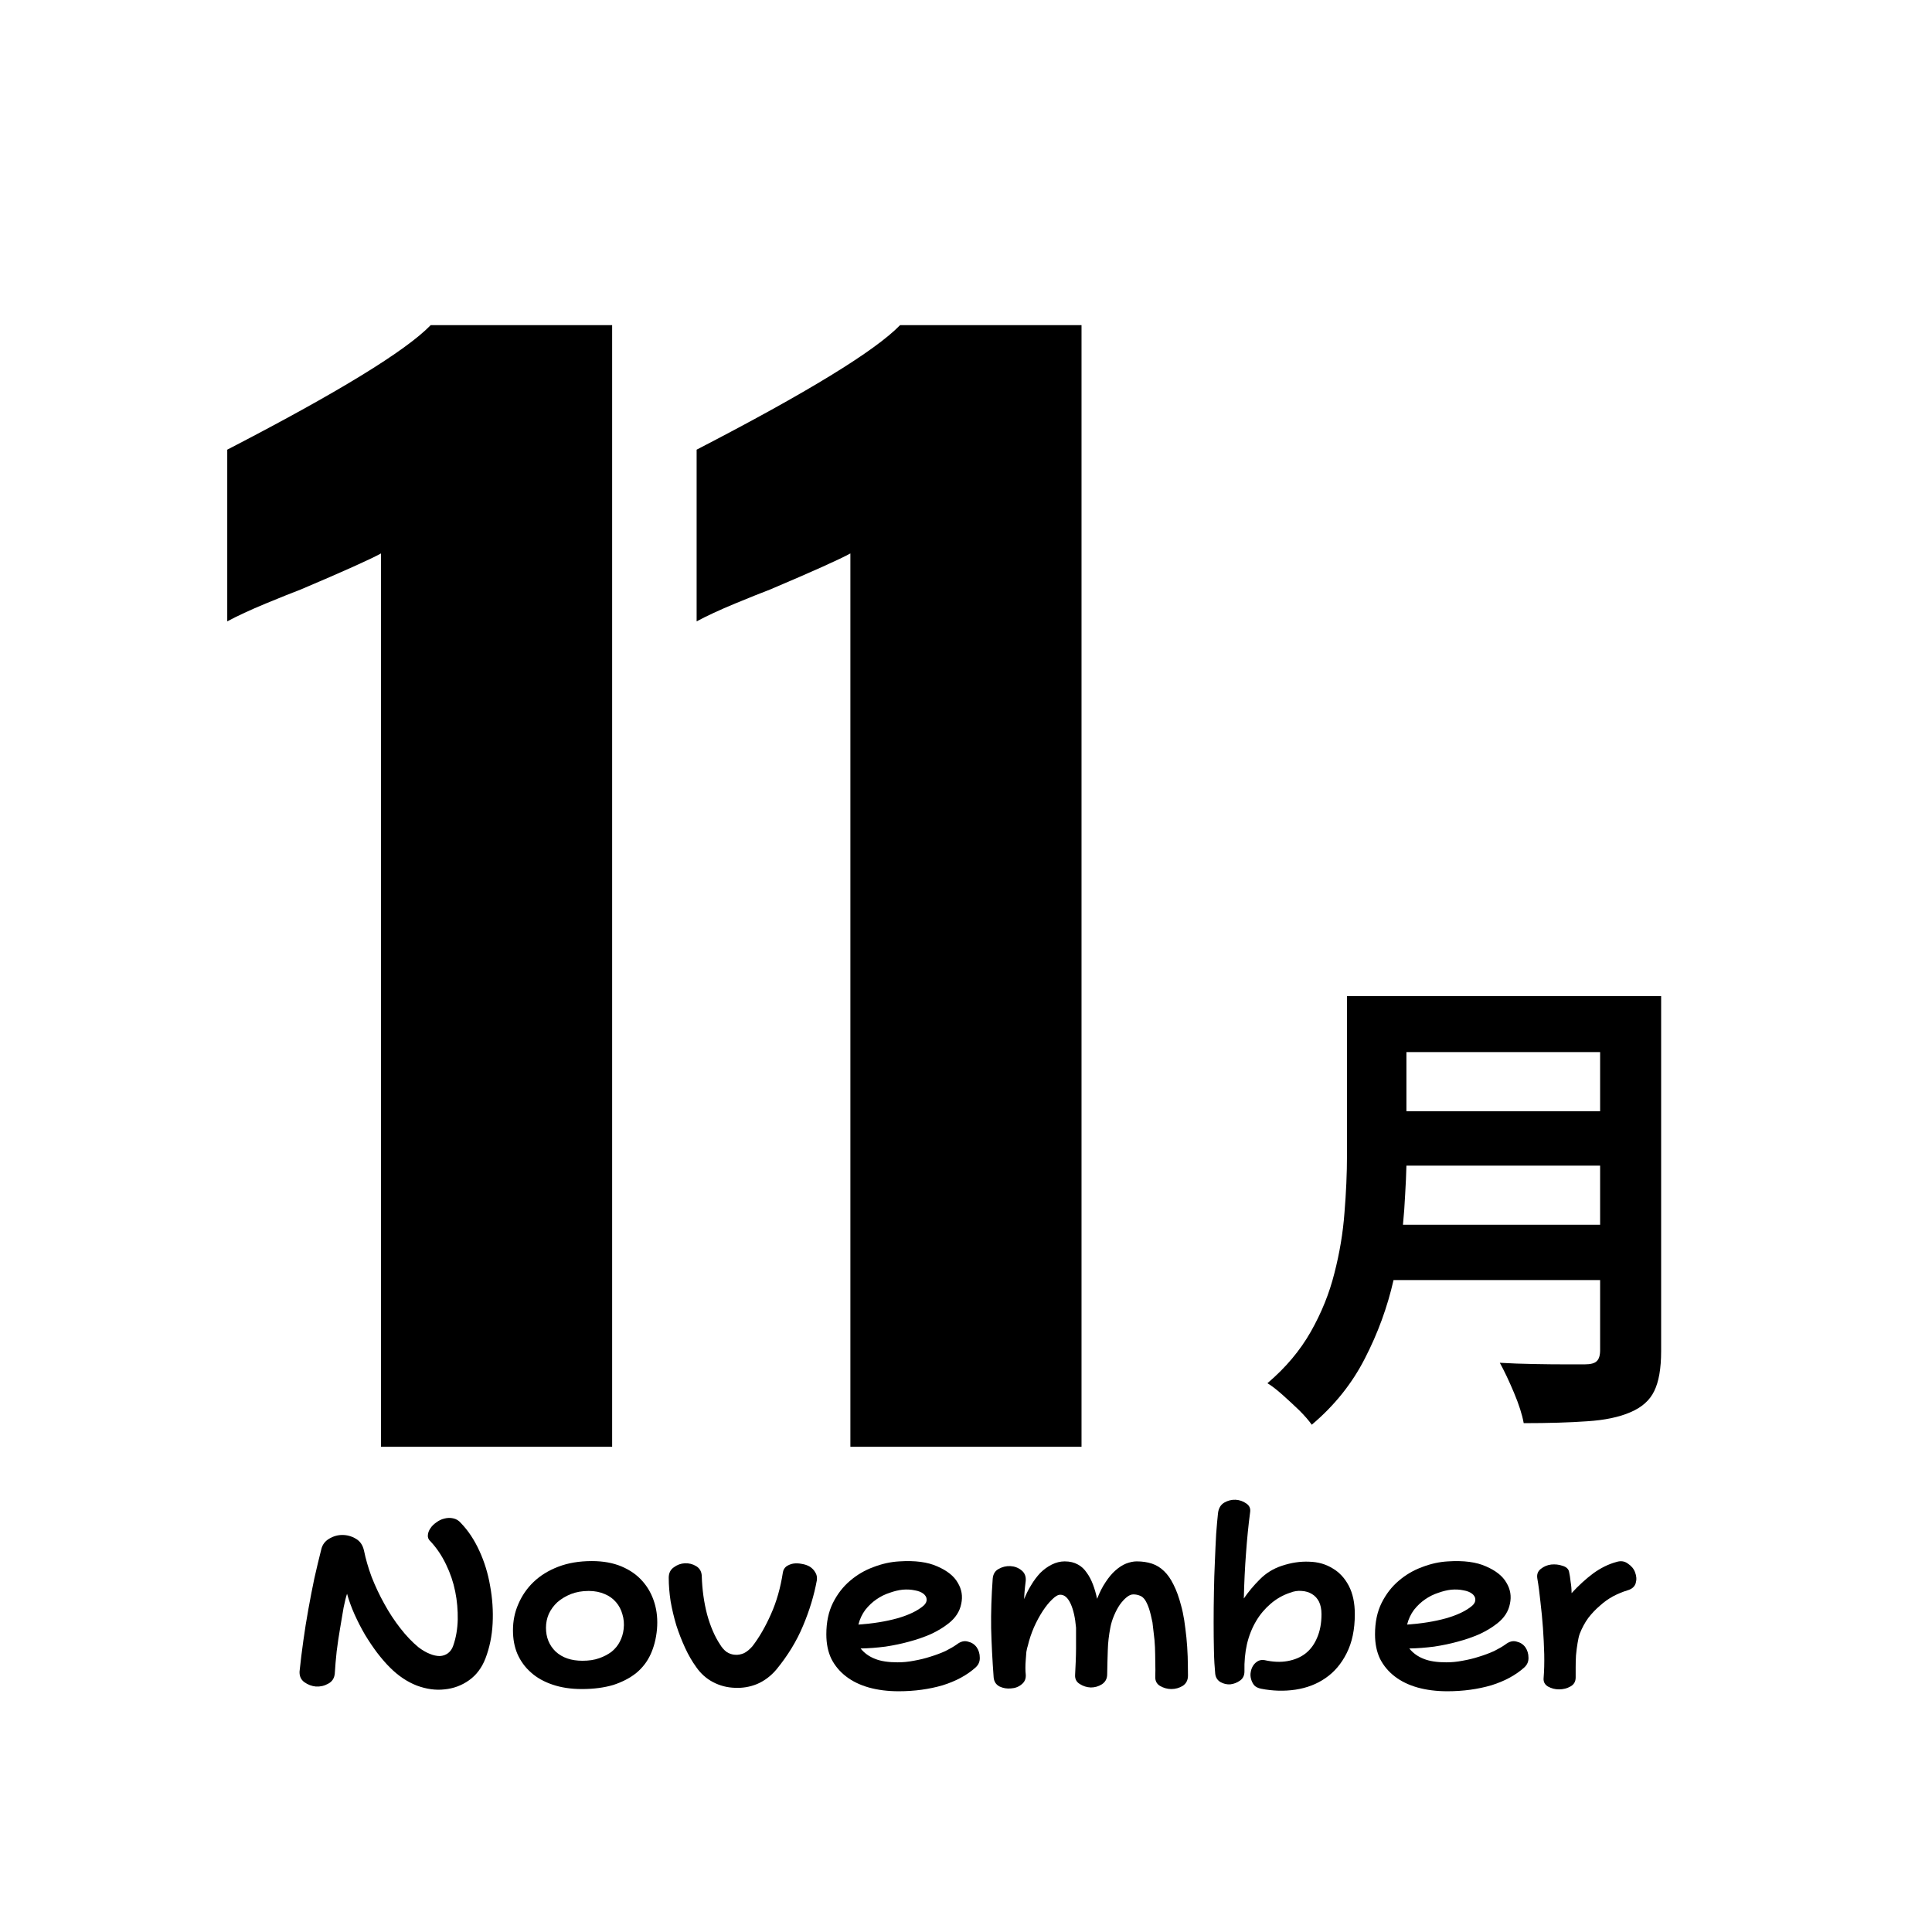 <?xml version="1.0" encoding="UTF-8"?>
<svg xmlns="http://www.w3.org/2000/svg" xmlns:xlink="http://www.w3.org/1999/xlink" width="128" zoomAndPan="magnify" viewBox="0 0 96 96" height="128" preserveAspectRatio="xMidYMid meet" version="1.0">
  <defs>
    <g></g>
  </defs>
  <rect x="-9.6" width="115.2" fill="#ffffff" y="-9.6" height="115.2" fill-opacity="1"></rect>
  <rect x="-9.6" width="115.2" fill="#ffffff" y="-9.6" height="115.2" fill-opacity="1"></rect>
  <g fill="#000000" fill-opacity="1">
    <g transform="translate(9.776, 71.891)">
      <g>
        <path d="M 9.156 -44.391 C 8.645 -44.109 7.312 -43.508 5.156 -42.594 C 4.789 -42.457 4.219 -42.227 3.438 -41.906 C 2.656 -41.582 2.016 -41.285 1.516 -41.016 L 1.516 -49.547 C 7.016 -52.391 10.383 -54.453 11.625 -55.734 L 20.641 -55.734 L 20.641 0 L 9.156 0 Z M 9.156 -44.391 "></path>
      </g>
    </g>
  </g>
  <g fill="#000000" fill-opacity="1">
    <g transform="translate(33.099, 71.891)">
      <g>
        <path d="M 9.156 -44.391 C 8.645 -44.109 7.312 -43.508 5.156 -42.594 C 4.789 -42.457 4.219 -42.227 3.438 -41.906 C 2.656 -41.582 2.016 -41.285 1.516 -41.016 L 1.516 -49.547 C 7.016 -52.391 10.383 -54.453 11.625 -55.734 L 20.641 -55.734 L 20.641 0 L 9.156 0 Z M 9.156 -44.391 "></path>
      </g>
    </g>
  </g>
  <g fill="#000000" fill-opacity="1">
    <g transform="translate(62.4, 68.7)">
      <g>
        <path d="M 7.312 -7.844 L 17.109 -7.844 L 17.109 -10.781 L 7.484 -10.781 C 7.473 -10.332 7.453 -9.859 7.422 -9.359 C 7.398 -8.859 7.363 -8.352 7.312 -7.844 Z M 17.109 -16.422 L 7.484 -16.422 L 7.484 -13.484 L 17.109 -13.484 Z M 20.141 -19.203 L 20.141 -1.562 C 20.141 -0.695 20.023 -0.035 19.797 0.422 C 19.578 0.879 19.188 1.227 18.625 1.469 C 18.051 1.719 17.332 1.867 16.469 1.922 C 15.602 1.984 14.551 2.016 13.312 2.016 C 13.238 1.598 13.078 1.094 12.828 0.5 C 12.578 -0.094 12.344 -0.586 12.125 -0.984 C 12.676 -0.953 13.242 -0.93 13.828 -0.922 C 14.422 -0.91 14.941 -0.906 15.391 -0.906 C 15.848 -0.906 16.164 -0.906 16.344 -0.906 C 16.633 -0.906 16.832 -0.957 16.938 -1.062 C 17.051 -1.164 17.109 -1.348 17.109 -1.609 L 17.109 -5.094 L 6.844 -5.094 C 6.539 -3.75 6.066 -2.453 5.422 -1.203 C 4.785 0.047 3.906 1.145 2.781 2.094 C 2.633 1.883 2.426 1.645 2.156 1.375 C 1.883 1.113 1.602 0.852 1.312 0.594 C 1.031 0.344 0.785 0.156 0.578 0.031 C 1.484 -0.738 2.203 -1.594 2.734 -2.531 C 3.266 -3.469 3.656 -4.438 3.906 -5.438 C 4.164 -6.438 4.332 -7.438 4.406 -8.438 C 4.488 -9.438 4.531 -10.391 4.531 -11.297 L 4.531 -19.203 Z M 20.141 -19.203 "></path>
      </g>
    </g>
  </g>
  <g fill="#000000" fill-opacity="1">
    <g transform="translate(14.604, 83.85)">
      <g>
        <path d="M 9.516 -1.438 C 9.336 -0.977 9.066 -0.617 8.703 -0.359 C 8.336 -0.098 7.93 0.051 7.484 0.094 C 7.047 0.145 6.586 0.082 6.109 -0.094 C 5.629 -0.281 5.188 -0.578 4.781 -0.984 C 4.57 -1.191 4.359 -1.438 4.141 -1.719 C 3.93 -2 3.727 -2.301 3.531 -2.625 C 3.344 -2.945 3.172 -3.281 3.016 -3.625 C 2.859 -3.977 2.734 -4.32 2.641 -4.656 C 2.586 -4.5 2.531 -4.27 2.469 -3.969 C 2.414 -3.664 2.359 -3.328 2.297 -2.953 C 2.234 -2.586 2.176 -2.203 2.125 -1.797 C 2.082 -1.398 2.051 -1.031 2.031 -0.688 C 2.008 -0.457 1.898 -0.289 1.703 -0.188 C 1.516 -0.082 1.312 -0.035 1.094 -0.047 C 0.883 -0.066 0.691 -0.141 0.516 -0.266 C 0.348 -0.391 0.27 -0.566 0.281 -0.797 C 0.332 -1.297 0.395 -1.805 0.469 -2.328 C 0.539 -2.848 0.625 -3.367 0.719 -3.891 C 0.812 -4.41 0.91 -4.922 1.016 -5.422 C 1.129 -5.922 1.242 -6.398 1.359 -6.859 C 1.41 -7.086 1.539 -7.266 1.75 -7.391 C 1.957 -7.516 2.176 -7.578 2.406 -7.578 C 2.645 -7.578 2.867 -7.516 3.078 -7.391 C 3.285 -7.273 3.422 -7.078 3.484 -6.797 C 3.566 -6.391 3.691 -5.957 3.859 -5.5 C 4.035 -5.051 4.242 -4.609 4.484 -4.172 C 4.723 -3.734 4.988 -3.328 5.281 -2.953 C 5.57 -2.578 5.875 -2.258 6.188 -2 C 6.383 -1.852 6.57 -1.742 6.75 -1.672 C 6.926 -1.598 7.094 -1.562 7.25 -1.562 C 7.406 -1.57 7.539 -1.617 7.656 -1.703 C 7.781 -1.797 7.867 -1.926 7.922 -2.094 C 8.055 -2.477 8.129 -2.906 8.141 -3.375 C 8.148 -3.844 8.109 -4.305 8.016 -4.766 C 7.922 -5.234 7.77 -5.68 7.562 -6.109 C 7.352 -6.547 7.098 -6.926 6.797 -7.25 C 6.691 -7.344 6.645 -7.445 6.656 -7.562 C 6.664 -7.688 6.707 -7.801 6.781 -7.906 C 6.852 -8.02 6.953 -8.117 7.078 -8.203 C 7.203 -8.297 7.332 -8.359 7.469 -8.391 C 7.613 -8.43 7.758 -8.438 7.906 -8.406 C 8.062 -8.375 8.191 -8.297 8.297 -8.172 C 8.66 -7.797 8.969 -7.332 9.219 -6.781 C 9.469 -6.238 9.645 -5.66 9.75 -5.047 C 9.863 -4.43 9.906 -3.812 9.875 -3.188 C 9.844 -2.562 9.723 -1.977 9.516 -1.438 Z M 9.516 -1.438 "></path>
      </g>
    </g>
  </g>
  <g fill="#000000" fill-opacity="1">
    <g transform="translate(25.02, 83.85)">
      <g>
        <path d="M 7.625 -2.891 C 7.582 -2.43 7.477 -2.02 7.312 -1.656 C 7.145 -1.289 6.906 -0.977 6.594 -0.719 C 6.281 -0.469 5.898 -0.27 5.453 -0.125 C 5.004 0.008 4.484 0.078 3.891 0.078 C 3.348 0.078 2.863 0.004 2.438 -0.141 C 2.008 -0.285 1.648 -0.488 1.359 -0.75 C 1.066 -1.008 0.844 -1.316 0.688 -1.672 C 0.539 -2.023 0.469 -2.414 0.469 -2.844 C 0.469 -3.301 0.555 -3.734 0.734 -4.141 C 0.91 -4.555 1.16 -4.922 1.484 -5.234 C 1.816 -5.555 2.227 -5.812 2.719 -6 C 3.207 -6.188 3.766 -6.281 4.391 -6.281 C 4.953 -6.281 5.441 -6.191 5.859 -6.016 C 6.285 -5.836 6.633 -5.594 6.906 -5.281 C 7.176 -4.977 7.375 -4.617 7.5 -4.203 C 7.625 -3.797 7.664 -3.359 7.625 -2.891 Z M 5.969 -2.906 C 6 -3.164 5.977 -3.41 5.906 -3.641 C 5.844 -3.867 5.738 -4.066 5.594 -4.234 C 5.445 -4.41 5.258 -4.547 5.031 -4.641 C 4.801 -4.742 4.535 -4.797 4.234 -4.797 C 3.898 -4.797 3.602 -4.742 3.344 -4.641 C 3.082 -4.535 2.859 -4.398 2.672 -4.234 C 2.492 -4.066 2.352 -3.875 2.25 -3.656 C 2.156 -3.438 2.109 -3.207 2.109 -2.969 C 2.109 -2.488 2.27 -2.094 2.594 -1.781 C 2.926 -1.477 3.367 -1.328 3.922 -1.328 C 4.234 -1.328 4.508 -1.367 4.75 -1.453 C 4.988 -1.535 5.195 -1.645 5.375 -1.781 C 5.551 -1.926 5.688 -2.094 5.781 -2.281 C 5.883 -2.477 5.945 -2.688 5.969 -2.906 Z M 5.969 -2.906 "></path>
      </g>
    </g>
  </g>
  <g fill="#000000" fill-opacity="1">
    <g transform="translate(33.12, 83.85)">
      <g>
        <path d="M 7.469 -5.328 C 7.332 -4.578 7.102 -3.82 6.781 -3.062 C 6.469 -2.312 6.031 -1.594 5.469 -0.906 C 5.188 -0.57 4.863 -0.328 4.5 -0.172 C 4.133 -0.023 3.766 0.035 3.391 0.016 C 3.016 0.004 2.656 -0.086 2.312 -0.266 C 1.977 -0.441 1.703 -0.688 1.484 -1 C 1.273 -1.289 1.086 -1.613 0.922 -1.969 C 0.754 -2.332 0.609 -2.707 0.484 -3.094 C 0.367 -3.488 0.273 -3.883 0.203 -4.281 C 0.141 -4.688 0.109 -5.078 0.109 -5.453 C 0.109 -5.68 0.191 -5.852 0.359 -5.969 C 0.523 -6.094 0.707 -6.16 0.906 -6.172 C 1.113 -6.18 1.301 -6.133 1.469 -6.031 C 1.645 -5.926 1.738 -5.766 1.75 -5.547 C 1.77 -4.867 1.859 -4.227 2.016 -3.625 C 2.18 -3.031 2.395 -2.535 2.656 -2.141 C 2.75 -1.984 2.859 -1.859 2.984 -1.766 C 3.117 -1.68 3.258 -1.633 3.406 -1.625 C 3.551 -1.613 3.695 -1.641 3.844 -1.703 C 3.988 -1.773 4.129 -1.891 4.266 -2.047 C 4.609 -2.492 4.914 -3.023 5.188 -3.641 C 5.469 -4.266 5.664 -4.957 5.781 -5.719 C 5.801 -5.844 5.859 -5.941 5.953 -6.016 C 6.055 -6.086 6.172 -6.133 6.297 -6.156 C 6.43 -6.176 6.57 -6.172 6.719 -6.141 C 6.875 -6.117 7.008 -6.07 7.125 -6 C 7.238 -5.926 7.328 -5.832 7.391 -5.719 C 7.461 -5.613 7.488 -5.484 7.469 -5.328 Z M 7.469 -5.328 "></path>
      </g>
    </g>
  </g>
  <g fill="#000000" fill-opacity="1">
    <g transform="translate(40.56, 83.85)">
      <g>
        <path d="M 7.922 -1 C 7.492 -0.613 6.945 -0.316 6.281 -0.109 C 5.613 0.086 4.883 0.188 4.094 0.188 C 3.551 0.188 3.055 0.125 2.609 0 C 2.172 -0.125 1.797 -0.305 1.484 -0.547 C 1.172 -0.785 0.926 -1.078 0.75 -1.422 C 0.582 -1.773 0.5 -2.18 0.5 -2.641 C 0.5 -3.242 0.609 -3.766 0.828 -4.203 C 1.047 -4.641 1.328 -5.004 1.672 -5.297 C 2.023 -5.598 2.414 -5.828 2.844 -5.984 C 3.27 -6.148 3.695 -6.242 4.125 -6.266 C 4.906 -6.316 5.535 -6.234 6.016 -6.016 C 6.504 -5.805 6.844 -5.535 7.031 -5.203 C 7.227 -4.879 7.285 -4.531 7.203 -4.156 C 7.129 -3.781 6.922 -3.457 6.578 -3.188 C 6.328 -2.988 6.035 -2.812 5.703 -2.656 C 5.367 -2.508 5.008 -2.383 4.625 -2.281 C 4.25 -2.176 3.852 -2.094 3.438 -2.031 C 3.02 -1.977 2.609 -1.945 2.203 -1.938 C 2.391 -1.707 2.629 -1.535 2.922 -1.422 C 3.211 -1.305 3.586 -1.25 4.047 -1.25 C 4.297 -1.25 4.562 -1.273 4.844 -1.328 C 5.133 -1.379 5.41 -1.445 5.672 -1.531 C 5.941 -1.613 6.191 -1.707 6.422 -1.812 C 6.648 -1.926 6.836 -2.035 6.984 -2.141 C 7.172 -2.285 7.352 -2.332 7.531 -2.281 C 7.719 -2.238 7.863 -2.145 7.969 -2 C 8.07 -1.852 8.125 -1.68 8.125 -1.484 C 8.133 -1.297 8.066 -1.133 7.922 -1 Z M 5.328 -4.062 C 5.441 -4.164 5.492 -4.27 5.484 -4.375 C 5.484 -4.477 5.43 -4.57 5.328 -4.656 C 5.223 -4.738 5.078 -4.797 4.891 -4.828 C 4.711 -4.867 4.508 -4.879 4.281 -4.859 C 4.082 -4.836 3.867 -4.785 3.641 -4.703 C 3.41 -4.629 3.191 -4.52 2.984 -4.375 C 2.785 -4.238 2.602 -4.066 2.438 -3.859 C 2.281 -3.648 2.164 -3.406 2.094 -3.125 C 2.82 -3.176 3.469 -3.281 4.031 -3.438 C 4.602 -3.602 5.035 -3.812 5.328 -4.062 Z M 5.328 -4.062 "></path>
      </g>
    </g>
  </g>
  <g fill="#000000" fill-opacity="1">
    <g transform="translate(48.624, 83.85)">
      <g>
        <path d="M 10.406 -0.594 C 10.406 -0.363 10.316 -0.191 10.141 -0.078 C 9.973 0.023 9.785 0.078 9.578 0.078 C 9.379 0.078 9.191 0.023 9.016 -0.078 C 8.848 -0.18 8.77 -0.336 8.781 -0.547 C 8.789 -0.754 8.789 -0.984 8.781 -1.234 C 8.781 -1.492 8.773 -1.75 8.766 -2 C 8.754 -2.25 8.734 -2.484 8.703 -2.703 C 8.68 -2.922 8.66 -3.098 8.641 -3.234 C 8.586 -3.504 8.531 -3.734 8.469 -3.922 C 8.406 -4.109 8.336 -4.254 8.266 -4.359 C 8.191 -4.461 8.109 -4.531 8.016 -4.562 C 7.922 -4.602 7.812 -4.625 7.688 -4.625 C 7.582 -4.625 7.473 -4.578 7.359 -4.484 C 7.242 -4.391 7.129 -4.266 7.016 -4.109 C 6.91 -3.953 6.816 -3.773 6.734 -3.578 C 6.648 -3.379 6.586 -3.176 6.547 -2.969 C 6.473 -2.582 6.43 -2.211 6.422 -1.859 C 6.41 -1.504 6.398 -1.102 6.391 -0.656 C 6.391 -0.438 6.301 -0.27 6.125 -0.156 C 5.957 -0.051 5.773 0 5.578 0 C 5.379 -0.008 5.195 -0.066 5.031 -0.172 C 4.863 -0.273 4.785 -0.426 4.797 -0.625 C 4.805 -0.832 4.816 -1.051 4.828 -1.281 C 4.836 -1.508 4.844 -1.727 4.844 -1.938 C 4.844 -2.145 4.844 -2.336 4.844 -2.516 C 4.844 -2.703 4.844 -2.852 4.844 -2.969 C 4.801 -3.469 4.711 -3.863 4.578 -4.156 C 4.441 -4.457 4.27 -4.609 4.062 -4.609 C 3.945 -4.609 3.812 -4.531 3.656 -4.375 C 3.5 -4.227 3.344 -4.035 3.188 -3.797 C 3.031 -3.555 2.883 -3.285 2.75 -2.984 C 2.625 -2.691 2.523 -2.395 2.453 -2.094 C 2.422 -2 2.395 -1.891 2.375 -1.766 C 2.363 -1.641 2.352 -1.504 2.344 -1.359 C 2.332 -1.223 2.328 -1.094 2.328 -0.969 C 2.328 -0.852 2.332 -0.75 2.344 -0.656 C 2.363 -0.445 2.297 -0.281 2.141 -0.156 C 1.992 -0.031 1.816 0.035 1.609 0.047 C 1.41 0.066 1.223 0.035 1.047 -0.047 C 0.867 -0.141 0.77 -0.289 0.75 -0.5 C 0.688 -1.344 0.645 -2.156 0.625 -2.938 C 0.613 -3.727 0.641 -4.551 0.703 -5.406 C 0.723 -5.633 0.82 -5.797 1 -5.891 C 1.176 -5.992 1.367 -6.039 1.578 -6.031 C 1.785 -6.02 1.969 -5.953 2.125 -5.828 C 2.289 -5.703 2.363 -5.523 2.344 -5.297 C 2.289 -4.859 2.266 -4.555 2.266 -4.391 C 2.359 -4.629 2.473 -4.859 2.609 -5.078 C 2.742 -5.305 2.895 -5.508 3.062 -5.688 C 3.238 -5.863 3.43 -6.004 3.641 -6.109 C 3.848 -6.211 4.062 -6.266 4.281 -6.266 C 4.539 -6.266 4.758 -6.211 4.938 -6.109 C 5.113 -6.016 5.258 -5.879 5.375 -5.703 C 5.5 -5.535 5.602 -5.336 5.688 -5.109 C 5.77 -4.891 5.836 -4.656 5.891 -4.406 C 6.016 -4.727 6.156 -5.004 6.312 -5.234 C 6.469 -5.473 6.629 -5.664 6.797 -5.812 C 6.973 -5.969 7.148 -6.082 7.328 -6.156 C 7.516 -6.227 7.691 -6.266 7.859 -6.266 C 8.141 -6.266 8.391 -6.227 8.609 -6.156 C 8.836 -6.082 9.039 -5.957 9.219 -5.781 C 9.395 -5.613 9.551 -5.391 9.688 -5.109 C 9.832 -4.828 9.957 -4.484 10.062 -4.078 C 10.125 -3.859 10.176 -3.613 10.219 -3.344 C 10.258 -3.07 10.297 -2.785 10.328 -2.484 C 10.359 -2.18 10.379 -1.867 10.391 -1.547 C 10.398 -1.223 10.406 -0.906 10.406 -0.594 Z M 10.406 -0.594 "></path>
      </g>
    </g>
  </g>
  <g fill="#000000" fill-opacity="1">
    <g transform="translate(59.664, 83.85)">
      <g>
        <path d="M 7.656 -3.641 C 7.656 -2.879 7.52 -2.234 7.25 -1.703 C 6.988 -1.18 6.641 -0.77 6.203 -0.469 C 5.766 -0.164 5.266 0.023 4.703 0.109 C 4.148 0.191 3.582 0.176 3 0.062 C 2.852 0.031 2.738 -0.023 2.656 -0.109 C 2.582 -0.203 2.531 -0.305 2.5 -0.422 C 2.469 -0.535 2.461 -0.648 2.484 -0.766 C 2.504 -0.891 2.547 -1 2.609 -1.094 C 2.672 -1.188 2.75 -1.258 2.844 -1.312 C 2.938 -1.363 3.047 -1.379 3.172 -1.359 C 3.586 -1.266 3.969 -1.25 4.312 -1.312 C 4.664 -1.375 4.961 -1.5 5.203 -1.688 C 5.453 -1.883 5.645 -2.145 5.781 -2.469 C 5.926 -2.801 6 -3.191 6 -3.641 C 6 -3.891 5.957 -4.098 5.875 -4.266 C 5.789 -4.43 5.676 -4.555 5.531 -4.641 C 5.383 -4.734 5.211 -4.785 5.016 -4.797 C 4.828 -4.816 4.629 -4.785 4.422 -4.703 C 4.078 -4.586 3.758 -4.406 3.469 -4.156 C 3.188 -3.914 2.945 -3.629 2.75 -3.297 C 2.551 -2.961 2.398 -2.582 2.297 -2.156 C 2.203 -1.738 2.16 -1.285 2.172 -0.797 C 2.172 -0.598 2.098 -0.445 1.953 -0.344 C 1.805 -0.238 1.645 -0.176 1.469 -0.156 C 1.301 -0.145 1.141 -0.18 0.984 -0.266 C 0.828 -0.359 0.738 -0.5 0.719 -0.688 C 0.688 -1.008 0.664 -1.391 0.656 -1.828 C 0.645 -2.273 0.641 -2.742 0.641 -3.234 C 0.641 -3.734 0.645 -4.242 0.656 -4.766 C 0.664 -5.285 0.68 -5.785 0.703 -6.266 C 0.723 -6.754 0.742 -7.207 0.766 -7.625 C 0.797 -8.039 0.828 -8.391 0.859 -8.672 C 0.891 -8.91 0.992 -9.082 1.172 -9.188 C 1.348 -9.289 1.535 -9.336 1.734 -9.328 C 1.93 -9.316 2.109 -9.254 2.266 -9.141 C 2.422 -9.035 2.484 -8.891 2.453 -8.703 C 2.367 -8.055 2.301 -7.379 2.25 -6.672 C 2.195 -5.961 2.16 -5.211 2.141 -4.422 C 2.367 -4.754 2.633 -5.07 2.938 -5.375 C 3.25 -5.688 3.613 -5.91 4.031 -6.047 C 4.5 -6.203 4.953 -6.27 5.391 -6.25 C 5.828 -6.238 6.211 -6.129 6.547 -5.922 C 6.891 -5.723 7.16 -5.43 7.359 -5.047 C 7.555 -4.672 7.656 -4.203 7.656 -3.641 Z M 7.656 -3.641 "></path>
      </g>
    </g>
  </g>
  <g fill="#000000" fill-opacity="1">
    <g transform="translate(67.824, 83.85)">
      <g>
        <path d="M 7.922 -1 C 7.492 -0.613 6.945 -0.316 6.281 -0.109 C 5.613 0.086 4.883 0.188 4.094 0.188 C 3.551 0.188 3.055 0.125 2.609 0 C 2.172 -0.125 1.797 -0.305 1.484 -0.547 C 1.172 -0.785 0.926 -1.078 0.75 -1.422 C 0.582 -1.773 0.5 -2.18 0.5 -2.641 C 0.5 -3.242 0.609 -3.766 0.828 -4.203 C 1.047 -4.641 1.328 -5.004 1.672 -5.297 C 2.023 -5.598 2.414 -5.828 2.844 -5.984 C 3.27 -6.148 3.695 -6.242 4.125 -6.266 C 4.906 -6.316 5.535 -6.234 6.016 -6.016 C 6.504 -5.805 6.844 -5.535 7.031 -5.203 C 7.227 -4.879 7.285 -4.531 7.203 -4.156 C 7.129 -3.781 6.922 -3.457 6.578 -3.188 C 6.328 -2.988 6.035 -2.812 5.703 -2.656 C 5.367 -2.508 5.008 -2.383 4.625 -2.281 C 4.25 -2.176 3.852 -2.094 3.438 -2.031 C 3.02 -1.977 2.609 -1.945 2.203 -1.938 C 2.391 -1.707 2.629 -1.535 2.922 -1.422 C 3.211 -1.305 3.586 -1.25 4.047 -1.25 C 4.297 -1.25 4.562 -1.273 4.844 -1.328 C 5.133 -1.379 5.41 -1.445 5.672 -1.531 C 5.941 -1.613 6.191 -1.707 6.422 -1.812 C 6.648 -1.926 6.836 -2.035 6.984 -2.141 C 7.172 -2.285 7.352 -2.332 7.531 -2.281 C 7.719 -2.238 7.863 -2.145 7.969 -2 C 8.07 -1.852 8.125 -1.68 8.125 -1.484 C 8.133 -1.297 8.066 -1.133 7.922 -1 Z M 5.328 -4.062 C 5.441 -4.164 5.492 -4.27 5.484 -4.375 C 5.484 -4.477 5.43 -4.57 5.328 -4.656 C 5.223 -4.738 5.078 -4.797 4.891 -4.828 C 4.711 -4.867 4.508 -4.879 4.281 -4.859 C 4.082 -4.836 3.867 -4.785 3.641 -4.703 C 3.41 -4.629 3.191 -4.52 2.984 -4.375 C 2.785 -4.238 2.602 -4.066 2.438 -3.859 C 2.281 -3.648 2.164 -3.406 2.094 -3.125 C 2.82 -3.176 3.469 -3.281 4.031 -3.438 C 4.602 -3.602 5.035 -3.812 5.328 -4.062 Z M 5.328 -4.062 "></path>
      </g>
    </g>
  </g>
  <g fill="#000000" fill-opacity="1">
    <g transform="translate(75.888, 83.85)">
      <g>
        <path d="M 4.984 -4.828 C 4.742 -4.754 4.504 -4.656 4.266 -4.531 C 4.035 -4.406 3.816 -4.25 3.609 -4.062 C 3.398 -3.883 3.207 -3.68 3.031 -3.453 C 2.863 -3.223 2.723 -2.961 2.609 -2.672 C 2.566 -2.555 2.531 -2.398 2.5 -2.203 C 2.469 -2.016 2.441 -1.812 2.422 -1.594 C 2.41 -1.383 2.406 -1.18 2.406 -0.984 C 2.406 -0.797 2.406 -0.633 2.406 -0.5 C 2.406 -0.289 2.316 -0.141 2.141 -0.047 C 1.973 0.047 1.785 0.094 1.578 0.094 C 1.379 0.094 1.195 0.047 1.031 -0.047 C 0.875 -0.141 0.801 -0.273 0.812 -0.453 C 0.844 -0.828 0.852 -1.227 0.844 -1.656 C 0.832 -2.082 0.812 -2.516 0.781 -2.953 C 0.75 -3.391 0.707 -3.82 0.656 -4.25 C 0.613 -4.676 0.562 -5.066 0.5 -5.422 C 0.469 -5.617 0.523 -5.773 0.672 -5.891 C 0.828 -6.016 1 -6.086 1.188 -6.109 C 1.383 -6.129 1.57 -6.109 1.75 -6.047 C 1.938 -5.992 2.047 -5.895 2.078 -5.75 C 2.109 -5.613 2.133 -5.445 2.156 -5.25 C 2.188 -5.062 2.203 -4.875 2.203 -4.688 C 2.555 -5.07 2.914 -5.398 3.281 -5.672 C 3.656 -5.941 4.035 -6.129 4.422 -6.234 C 4.641 -6.305 4.832 -6.281 5 -6.156 C 5.176 -6.039 5.297 -5.895 5.359 -5.719 C 5.43 -5.539 5.441 -5.363 5.391 -5.188 C 5.336 -5.008 5.203 -4.891 4.984 -4.828 Z M 4.984 -4.828 "></path>
      </g>
    </g>
  </g>
</svg>
